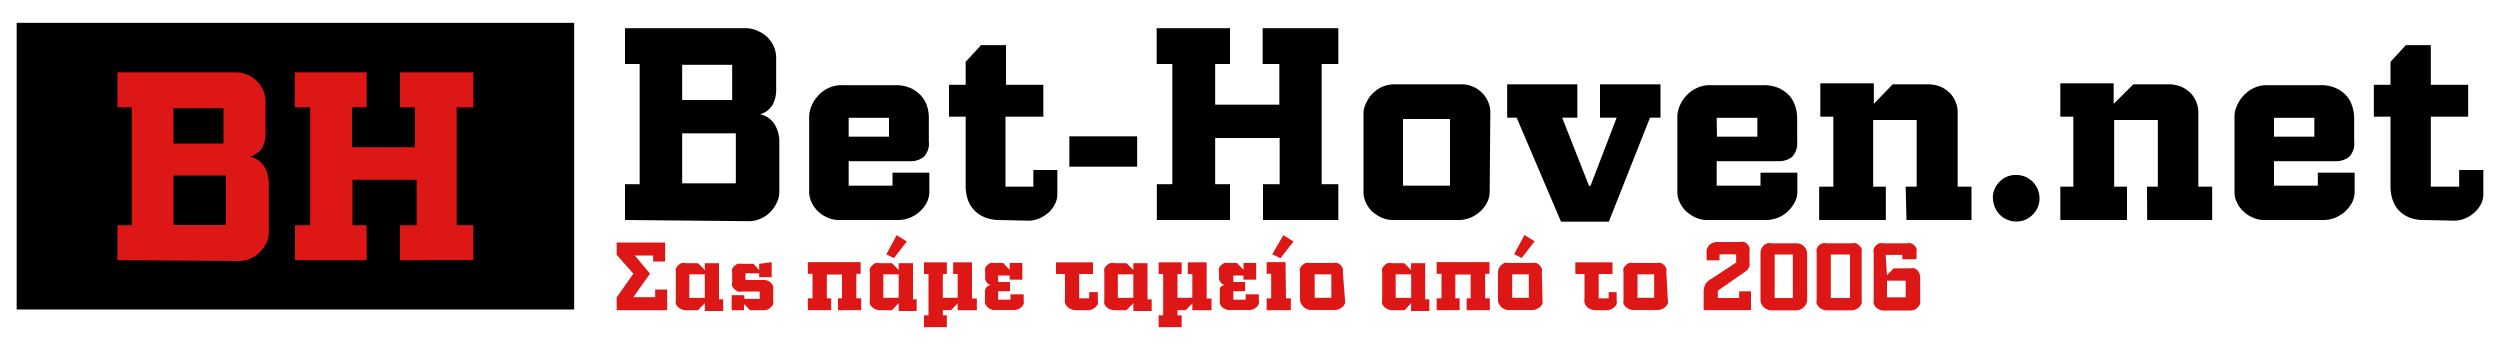 <svg id="bet-hoven.net" xmlns="http://www.w3.org/2000/svg" width="150" height="21" viewBox="0 0 150 21"><defs><style>.cls-1{fill:#dd1616;}</style></defs><rect x="1" y="1.37" width="33.45" height="17.2"/><path class="cls-1" d="M7.05,15.61v-2.1h.86V6.44H7.05V4.34H14.1a1.77,1.77,0,0,1,.77.16,1.87,1.87,0,0,1,.58.4,1.68,1.68,0,0,1,.36.56,1.7,1.7,0,0,1,.12.61V8a1.81,1.81,0,0,1-.21.9A1.31,1.31,0,0,1,15,9.4a1.32,1.32,0,0,1,.88.63,2,2,0,0,1,.25,1v2.9a1.5,1.5,0,0,1-.13.62,2,2,0,0,1-.38.55,1.81,1.81,0,0,1-.57.41,1.77,1.77,0,0,1-.73.15Zm3.36-7h3V6.49h-3Zm0,4.89h3.15V10.53H10.41Z"/><path class="cls-1" d="M22,13.51v2.1h-4.3v-2.1h.91V6.44h-.92V4.34H22v2.1h-.88V8.83h3.78V6.44H24V4.34H28.4v2.1h-1v7.07h1v2.1H24v-2.1h1V10.79H21.15v2.72Z"/><path d="M37.5,13.2V11.05h.88V3.84H37.5V1.69h7.19a1.8,1.8,0,0,1,.79.17,1.88,1.88,0,0,1,.6.41,1.93,1.93,0,0,1,.37.57,1.76,1.76,0,0,1,.12.63V5.38a1.87,1.87,0,0,1-.22.92,1.3,1.3,0,0,1-.75.56,1.32,1.32,0,0,1,.9.64,2,2,0,0,1,.26,1v3a1.41,1.41,0,0,1-.14.63,2,2,0,0,1-.38.57,1.85,1.85,0,0,1-.58.41,1.71,1.71,0,0,1-.75.16ZM40.93,6h3V3.89h-3Zm0,5h3.22V8H40.93Z"/><path d="M50.34,13.2a1.63,1.63,0,0,1-.7-.15,1.9,1.9,0,0,1-.57-.38,1.83,1.83,0,0,1-.38-.54,1.46,1.46,0,0,1-.14-.6V7a1.68,1.68,0,0,1,.14-.64,2,2,0,0,1,.39-.61,1.88,1.88,0,0,1,1.44-.64h3.21a2.22,2.22,0,0,1,.94.19,2,2,0,0,1,.61.46,1.78,1.78,0,0,1,.35.63,2.25,2.25,0,0,1,.1.66V8.49a1.14,1.14,0,0,1-.31.93,1.28,1.28,0,0,1-.84.25H50.92v1.47h2.63v-.78h2.21v1.17a1.45,1.45,0,0,1-.14.59,1.9,1.9,0,0,1-.4.54,2,2,0,0,1-.59.39,1.86,1.86,0,0,1-.75.15Zm.58-5h2.42V7.07H50.92Z"/><path d="M59.92,13.2A2.24,2.24,0,0,1,59,13a1.7,1.7,0,0,1-.61-.46,1.78,1.78,0,0,1-.35-.65,2.69,2.69,0,0,1-.1-.74V7h-1V5.09h1V3.71l.92-1h1.5V5.09h2.24V7H60.33V11.2H62v-1h1.44v1.46a1.27,1.27,0,0,1-.13.56,1.72,1.72,0,0,1-.36.5,2.18,2.18,0,0,1-.56.37,1.66,1.66,0,0,1-.7.15Z"/><path d="M64.16,10V8.18h4.07V10Z"/><path d="M73.8,11.05V13.2H69.41V11.05h.93V3.84H69.4V1.69h4.4V3.84h-.89V6.28h3.85V3.84h-1V1.69H80.3V3.84h-1v7.21h1V13.2H75.78V11.05h1V8.28H72.91v2.77Z"/><path d="M89.38,11.53a1.45,1.45,0,0,1-.14.59,1.9,1.9,0,0,1-.4.54,2,2,0,0,1-.59.39,1.85,1.85,0,0,1-.74.15H83.6a1.72,1.72,0,0,1-.72-.15,2.18,2.18,0,0,1-.57-.38,1.79,1.79,0,0,1-.37-.54,1.44,1.44,0,0,1-.13-.6V6.73A1.5,1.5,0,0,1,82,6.12a1.66,1.66,0,0,1,.38-.53,1.92,1.92,0,0,1,.57-.39,1.82,1.82,0,0,1,.7-.14h4a1.71,1.71,0,0,1,1.29.53,1.58,1.58,0,0,1,.35.53,1.49,1.49,0,0,1,.13.61Zm-5.2-.39H87v-4H84.18Z"/><path d="M95.43,11.15,97,7.06H96v-2h3.63v2H99L96.53,13.3H93.66L91,7.06h-.57v-2h4.21v2h-.91l1.61,4.09Z"/><path d="M102.43,13.2a1.66,1.66,0,0,1-.7-.15,2.18,2.18,0,0,1-.57-.38,1.83,1.83,0,0,1-.38-.54,1.46,1.46,0,0,1-.14-.6V7a1.68,1.68,0,0,1,.14-.64,2,2,0,0,1,.39-.61,1.93,1.93,0,0,1,.62-.46,1.83,1.83,0,0,1,.82-.18h3.22a2.17,2.17,0,0,1,.93.19,2,2,0,0,1,.62.46,1.76,1.76,0,0,1,.34.63,2.28,2.28,0,0,1,.11.66V8.49a1.18,1.18,0,0,1-.31.93,1.3,1.3,0,0,1-.85.25H103v1.47h2.63v-.78h2.21v1.17a1.32,1.32,0,0,1-.15.59,1.9,1.9,0,0,1-.4.54,1.74,1.74,0,0,1-.59.39,1.86,1.86,0,0,1-.75.15Zm.59-5h2.42V7.07H103Z"/><path d="M114.34,11.2H115v-4h-2.61v4h.76v2h-4v-2H110V7h-.78v-2h3.21V6.23l1.13-1.17h2.13a2,2,0,0,1,.74.14,1.91,1.91,0,0,1,.56.38,1.73,1.73,0,0,1,.35.54,1.62,1.62,0,0,1,.12.61V11.2h.83v2h-3.9Z"/><path d="M119.57,11.9a1.34,1.34,0,0,1,.41-1,1.31,1.31,0,0,1,1-.4,1.42,1.42,0,0,1,.55.11,1.71,1.71,0,0,1,.44.3,1.46,1.46,0,0,1,.29.44,1.36,1.36,0,0,1,.11.53,1.32,1.32,0,0,1-.41,1,1.34,1.34,0,0,1-1,.41,1.31,1.31,0,0,1-.52-.11,1.21,1.21,0,0,1-.44-.29,1.44,1.44,0,0,1-.42-1Z"/><path d="M128.82,11.2h.65v-4h-2.62v4h.77v2h-4v-2h.78V7h-.78v-2h3.2V6.23L128,5.06h2.13a2,2,0,0,1,.74.14,1.91,1.91,0,0,1,.56.38,1.73,1.73,0,0,1,.35.54,1.62,1.62,0,0,1,.12.61V11.2h.83v2h-3.9Z"/><path d="M135.85,13.2a1.62,1.62,0,0,1-.69-.15,1.9,1.9,0,0,1-.57-.38,1.66,1.66,0,0,1-.38-.54,1.32,1.32,0,0,1-.14-.6V7a1.51,1.51,0,0,1,.14-.64,2,2,0,0,1,.39-.61,1.89,1.89,0,0,1,.61-.46,1.86,1.86,0,0,1,.82-.18h3.22a2.14,2.14,0,0,1,.93.19,1.89,1.89,0,0,1,.62.46,1.76,1.76,0,0,1,.34.63,2.28,2.28,0,0,1,.11.66V8.49a1.14,1.14,0,0,1-.31.93,1.29,1.29,0,0,1-.84.25h-3.66v1.47h2.63v-.78h2.21v1.17a1.45,1.45,0,0,1-.14.59,2,2,0,0,1-1,.93,1.78,1.78,0,0,1-.74.15Zm.59-5h2.42V7.07h-2.42Z"/><path d="M145.44,13.2a2.24,2.24,0,0,1-.95-.18,1.83,1.83,0,0,1-.62-.46,1.92,1.92,0,0,1-.34-.65,2.69,2.69,0,0,1-.1-.74V7h-1V5.09h1V3.71l.92-1h1.5V5.09h2.24V7h-2.24V11.2h1.7v-1H149v1.46a1.27,1.27,0,0,1-.13.56,1.75,1.75,0,0,1-.37.5,1.88,1.88,0,0,1-.56.37,1.63,1.63,0,0,1-.7.15Z"/><path class="cls-1" d="M39,16.42l-1,1.41h1.31v-.46h.72v1.24H37v-.77l1-1.42L37,15.29v-.74h2.91v1.14h-.72v-.36H38.09Z"/><path class="cls-1" d="M42.29,18.19l-.41.42h-.74a.6.6,0,0,1-.27-.06.64.64,0,0,1-.19-.13.59.59,0,0,1-.13-.19.54.54,0,0,1,0-.22V16.33a.52.52,0,0,1,0-.21.8.8,0,0,1,.13-.19.72.72,0,0,1,.2-.14.75.75,0,0,1,.26,0h.74l.41.41v-.41h.85v2.17h.25v.7h-1.1Zm-.93-.32h.93V16.46h-.93Z"/><path class="cls-1" d="M46.3,15.73v.9h-.75V16.4h-.82v.4h1.11a.7.7,0,0,1,.25.05.83.83,0,0,1,.18.13.76.76,0,0,1,.12.19.49.49,0,0,1,0,.21v.67a.49.49,0,0,1,0,.2.68.68,0,0,1-.13.18.83.83,0,0,1-.18.13.59.59,0,0,1-.23.05H45l-.36-.37v.37H43.9v-.9h.76v.22h.92v-.44H44.5a.48.48,0,0,1-.23,0,.69.69,0,0,1-.2-.13.85.85,0,0,1-.14-.19.59.59,0,0,1,0-.22v-.61a.46.46,0,0,1,0-.2.59.59,0,0,1,.13-.18.86.86,0,0,1,.2-.13.64.64,0,0,1,.24,0h.71l.34.38v-.38Z"/><path class="cls-1" d="M50.28,17.9h.24V16.47h-.91V17.9h.26v.71h-1.4V17.9h.28V16.43h-.28v-.7h3.17v.7h-.26V17.9h.29v.71H50.28Z"/><path class="cls-1" d="M53.92,18.19l-.4.42h-.74a.6.6,0,0,1-.27-.06.64.64,0,0,1-.19-.13.59.59,0,0,1-.13-.19.54.54,0,0,1,0-.22V16.33a.52.52,0,0,1,0-.21.8.8,0,0,1,.13-.19.72.72,0,0,1,.2-.14.75.75,0,0,1,.26,0h.74l.4.41v-.41h.86v2.17H55v.7H53.92ZM53,17.87h.92V16.46H53Zm.18-2.61.62-1.15.61.38-.78,1Z"/><path class="cls-1" d="M55.44,16.44v-.7h1.37v.7h-.24v1.43h.89V16.44h-.27v-.7h1.13v2.17h.29v.7H57.46V18.2l-.4.41h-.49v.31h.24v.71H55.44v-.71h.27V16.44Z"/><path class="cls-1" d="M59.41,18.54a.67.67,0,0,1-.19-.14.82.82,0,0,1-.12-.2.63.63,0,0,1,0-.19v-.48a.53.53,0,0,1,0-.12.75.75,0,0,1,.06-.13.5.5,0,0,1,.1-.11.75.75,0,0,1,.18-.07.42.42,0,0,1-.26-.19.43.43,0,0,1-.07-.23v-.39a.53.53,0,0,1,0-.2.46.46,0,0,1,.13-.18.53.53,0,0,1,.19-.13.6.6,0,0,1,.24,0h.52l.39.41v-.41h.76v1h-.76v-.25h-.69v.39h.71v.55h-.71v.51h.74v-.32h.79V18a.54.54,0,0,1,0,.22.44.44,0,0,1-.12.19.64.64,0,0,1-.19.13.6.6,0,0,1-.27.06H59.7A.54.54,0,0,1,59.41,18.54Z"/><path class="cls-1" d="M64.57,18.61a.81.81,0,0,1-.33-.07.52.52,0,0,1-.22-.16.51.51,0,0,1-.12-.23.78.78,0,0,1,0-.26V16.44h-.54v-.7h2.22v.7h-.83V17.9h.6v-.37h.52v.52a.45.45,0,0,1,0,.19.63.63,0,0,1-.33.31.51.51,0,0,1-.25.06Z"/><path class="cls-1" d="M68,18.19l-.41.42h-.74a.53.53,0,0,1-.26-.06.58.58,0,0,1-.2-.13.59.59,0,0,1-.13-.19.54.54,0,0,1,0-.22V16.33a.52.52,0,0,1,0-.21.8.8,0,0,1,.13-.19.9.9,0,0,1,.2-.14.75.75,0,0,1,.26,0h.74l.41.41v-.41h.85v2.17h.25v.7H68Zm-.93-.32H68V16.46h-.93Z"/><path class="cls-1" d="M69.52,16.44v-.7H70.9v.7h-.25v1.43h.89V16.44h-.27v-.7H72.4v2.17h.29v.7H71.54V18.2l-.4.41h-.49v.31h.25v.71H69.52v-.71h.27V16.44Z"/><path class="cls-1" d="M73.5,18.54a.6.6,0,0,1-.2-.14.56.56,0,0,1-.11-.2.43.43,0,0,1,0-.19v-.48a.27.27,0,0,1,0-.12.69.69,0,0,1,0-.13.57.57,0,0,1,.11-.11.54.54,0,0,1,.17-.07.45.45,0,0,1-.26-.19.43.43,0,0,1-.07-.23v-.39a.53.53,0,0,1,0-.2.46.46,0,0,1,.13-.18.64.64,0,0,1,.19-.13.6.6,0,0,1,.24,0h.52l.39.41v-.41h.76v1h-.76v-.25H74v.39h.71v.55H74v.51h.74v-.32h.79V18a.54.54,0,0,1,0,.22.44.44,0,0,1-.12.19.53.53,0,0,1-.19.13.58.58,0,0,1-.26.06H73.78A.49.49,0,0,1,73.5,18.54Z"/><path class="cls-1" d="M77.16,17.9h.29v.71H76V17.9h.27V16.43H76v-.7h1.13Zm-.83-2.64L77,14.11l.61.38-.78,1Z"/><path class="cls-1" d="M80.7,18a.54.54,0,0,1,0,.21.9.9,0,0,1-.14.2.74.74,0,0,1-.21.13.58.58,0,0,1-.26.06H78.66a.51.51,0,0,1-.25-.06.58.58,0,0,1-.2-.13.62.62,0,0,1-.14-.19A.54.54,0,0,1,78,18V16.32a.41.41,0,0,1,0-.21.5.5,0,0,1,.13-.19.9.9,0,0,1,.2-.14.7.7,0,0,1,.25,0h1.42a.66.66,0,0,1,.25,0,.72.72,0,0,1,.2.14.62.62,0,0,1,.12.19.54.54,0,0,1,0,.21Zm-1.82-.13h1V16.46h-1Z"/><path class="cls-1" d="M84.67,18.19l-.4.42h-.75a.53.53,0,0,1-.26-.06.58.58,0,0,1-.2-.13.59.59,0,0,1-.13-.19.54.54,0,0,1,0-.22V16.33a.54.54,0,0,1,0-.21.59.59,0,0,1,.13-.19.6.6,0,0,1,.2-.14.66.66,0,0,1,.25,0h.75l.4.41v-.41h.85v2.17h.25v.7h-1.1Zm-.93-.32h.93V16.46h-.93Z"/><path class="cls-1" d="M88,17.9h.24V16.47h-.92V17.9h.26v.71H86.2V17.9h.29V16.43H86.2v-.7h3.17v.7h-.26V17.9h.28v.71H88Z"/><path class="cls-1" d="M92.55,18a.54.54,0,0,1,0,.21.66.66,0,0,1-.14.2.74.74,0,0,1-.21.13.58.58,0,0,1-.26.06H90.51a.51.51,0,0,1-.25-.06.58.58,0,0,1-.2-.13.59.59,0,0,1-.13-.19.42.42,0,0,1-.05-.22V16.32a.54.54,0,0,1,.05-.21.64.64,0,0,1,.13-.19.9.9,0,0,1,.2-.14.7.7,0,0,1,.25,0h1.42a.66.66,0,0,1,.25,0,.6.6,0,0,1,.2.14.91.91,0,0,1,.13.19.52.52,0,0,1,0,.21Zm-1.82-.13h1V16.46h-1Zm.12-2.62.62-1.15.61.38-.78,1Z"/><path class="cls-1" d="M95.74,18.61a.86.86,0,0,1-.34-.07.49.49,0,0,1-.21-.16.51.51,0,0,1-.12-.23.78.78,0,0,1,0-.26V16.44h-.55v-.7h2.23v.7h-.83V17.9h.6v-.37H97v.52a.43.43,0,0,1,0,.19.46.46,0,0,1-.13.18.53.53,0,0,1-.2.13.51.51,0,0,1-.25.06Z"/><path class="cls-1" d="M100.07,18a.54.54,0,0,1,0,.21.9.9,0,0,1-.14.2.74.74,0,0,1-.21.13.58.58,0,0,1-.26.06H98a.58.58,0,0,1-.26-.06.86.86,0,0,1-.2-.13.8.8,0,0,1-.13-.19.54.54,0,0,1,0-.22V16.32a.41.41,0,0,1,0-.21.5.5,0,0,1,.13-.19.72.72,0,0,1,.2-.14.7.7,0,0,1,.25,0h1.41a.71.71,0,0,1,.26,0,.72.72,0,0,1,.2.14.62.62,0,0,1,.12.19.54.54,0,0,1,0,.21Zm-1.82-.13h1V16.46h-1Z"/><path class="cls-1" d="M103.07,17.44v.44h1.28v-.4h.71v1.13h-2.84V17.53a1,1,0,0,1,.09-.45.83.83,0,0,1,.34-.33l1.52-1v-.49h-1v.36h-.77v-.38a1,1,0,0,1,0-.23.72.72,0,0,1,.1-.24.58.58,0,0,1,.22-.18.76.76,0,0,1,.37-.07h1.3a.59.59,0,0,1,.27,0,.67.67,0,0,1,.19.14.51.51,0,0,1,.12.2.59.59,0,0,1,0,.23v.63a.88.88,0,0,1,0,.24.51.51,0,0,1-.09.18.62.62,0,0,1-.14.14l-.2.14Z"/><path class="cls-1" d="M105.63,15.15a.59.59,0,0,1,.05-.22.66.66,0,0,1,.14-.2.74.74,0,0,1,.21-.13.53.53,0,0,1,.25,0h1.5a.61.61,0,0,1,.47.19.67.67,0,0,1,.18.41V18a.59.59,0,0,1-.05.22.66.66,0,0,1-.14.2.67.67,0,0,1-.47.2h-1.49a.58.58,0,0,1-.26-.06.77.77,0,0,1-.21-.14.8.8,0,0,1-.13-.19.64.64,0,0,1-.05-.23Zm.85.12v2.61h1.09V15.27Z"/><path class="cls-1" d="M109,15.15a.44.44,0,0,1,0-.22.63.63,0,0,1,.13-.2.74.74,0,0,1,.21-.13.58.58,0,0,1,.26,0h1.5a.59.59,0,0,1,.27,0,.72.72,0,0,1,.2.14.53.53,0,0,1,.13.2.52.52,0,0,1,0,.21V18a.57.57,0,0,1,0,.22.9.9,0,0,1-.14.2.64.64,0,0,1-.21.14.58.58,0,0,1-.26.06h-1.49a.55.55,0,0,1-.26-.06.77.77,0,0,1-.21-.14.59.59,0,0,1-.13-.19.48.48,0,0,1,0-.23Zm.85.12v2.61H111V15.27Z"/><path class="cls-1" d="M113.22,16.51l.4-.41h1a.66.66,0,0,1,.25,0,.7.7,0,0,1,.19.13.65.65,0,0,1,.15.4V18a.78.78,0,0,1,0,.22.53.53,0,0,1-.13.2.55.55,0,0,1-.19.15.6.6,0,0,1-.27.06H113a.54.54,0,0,1-.25-.06.6.6,0,0,1-.2-.14.86.86,0,0,1-.13-.2.62.62,0,0,1,0-.23V15.17a.59.59,0,0,1,0-.23.53.53,0,0,1,.13-.2.6.6,0,0,1,.2-.14.51.51,0,0,1,.25,0h1.41a.58.58,0,0,1,.26,0,.69.69,0,0,1,.2.13.76.76,0,0,1,.12.19.62.62,0,0,1,0,.23v.4h-.85v-.26h-1Zm0,.33v1h1.12v-1Z"/></svg>